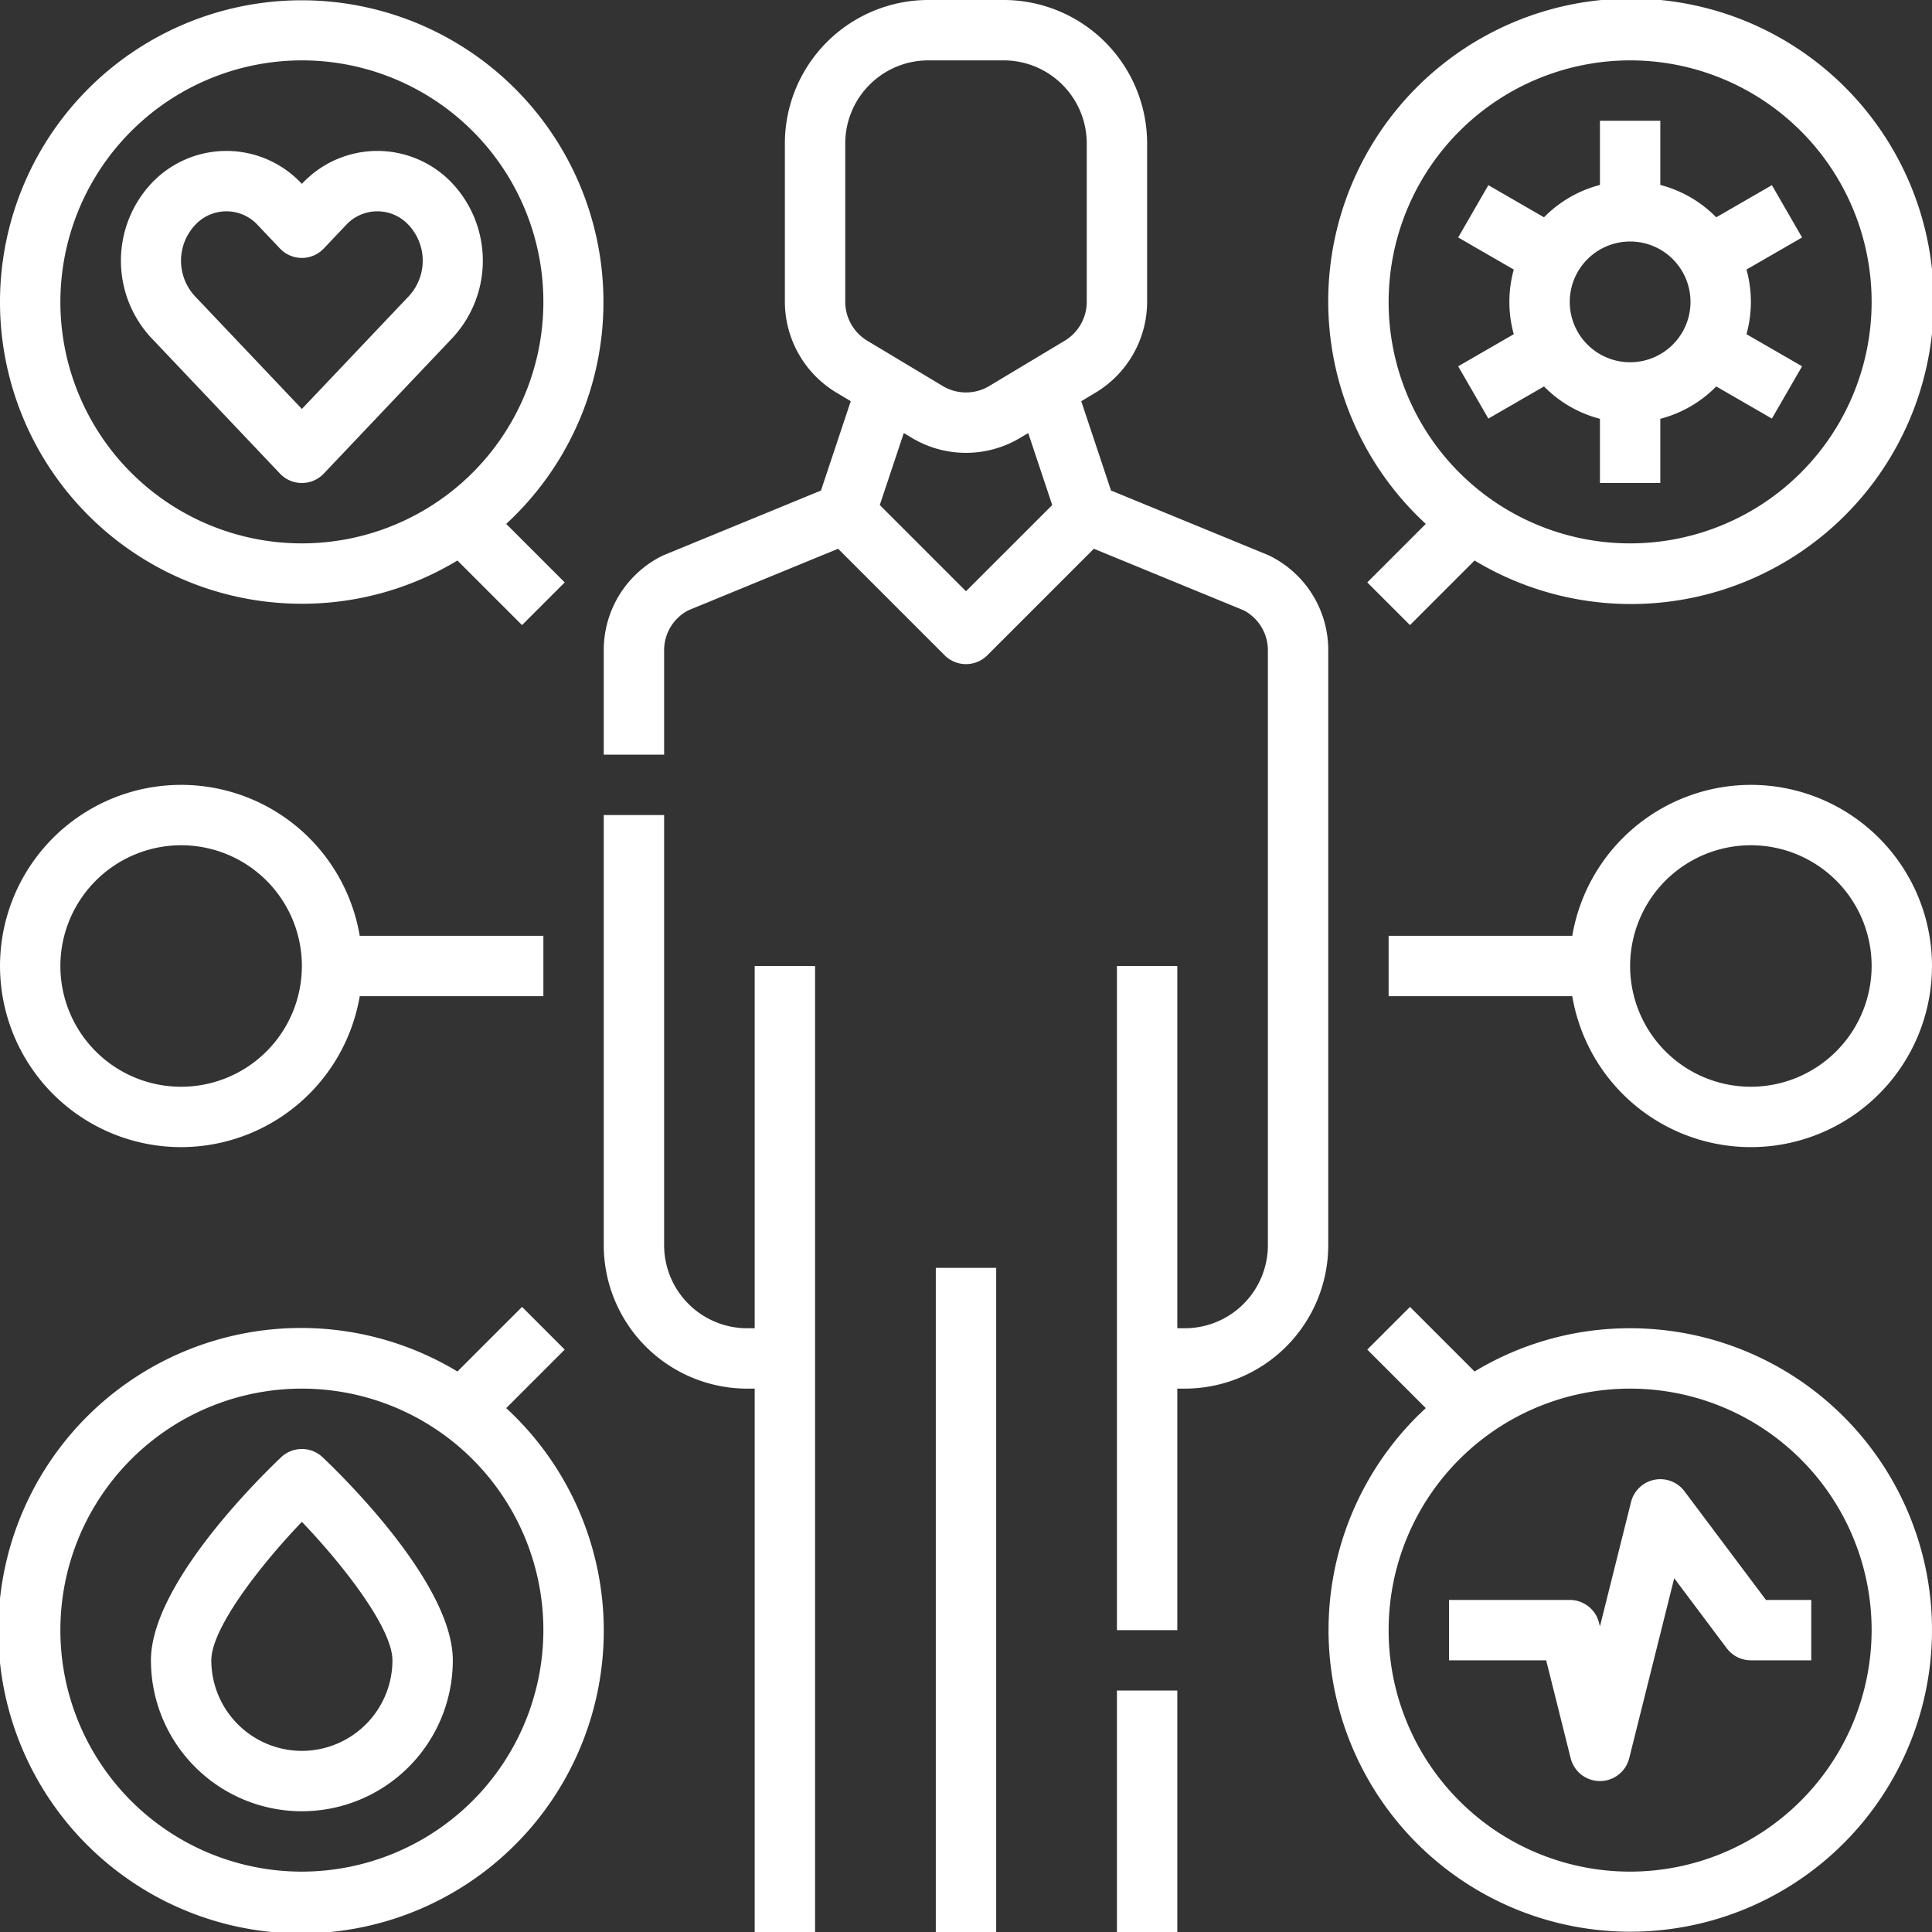 <svg xmlns="http://www.w3.org/2000/svg" xmlns:xlink="http://www.w3.org/1999/xlink" width="512" height="512" x="0" y="0" viewBox="0 0 512 512" style="enable-background:new 0 0 512 512" xml:space="preserve" class=""><rect x="0" y="0" width="512" height="512" fill="#333333" stroke="none"/>  <g>    <path d="M352 172.361a27.847 27.847 0 0 0-15.478-25.044 7.417 7.417 0 0 0-.537-.244l-41.554-17.079-7.889-23.666 3.864-2.318A28.141 28.141 0 0 0 304 80V38a38.043 38.043 0 0 0-38-38h-20a38.043 38.043 0 0 0-38 38v42a28.141 28.141 0 0 0 13.594 24.01l3.864 2.318-7.889 23.666-41.554 17.079a7.417 7.417 0 0 0-.537.244A27.847 27.847 0 0 0 160 172.361V200h16v-27.639a11.933 11.933 0 0 1 6.4-10.615l39.709-16.321 28.231 28.232a8 8 0 0 0 11.314 0l28.231-28.232 39.715 16.321a11.933 11.933 0 0 1 6.4 10.615V330a22.025 22.025 0 0 1-22 22h-2v-96h-16v176h16v-64h2a38.043 38.043 0 0 0 38-38ZM224 38a22.025 22.025 0 0 1 22-22h20a22.025 22.025 0 0 1 22 22v42a12.059 12.059 0 0 1-5.826 10.29l-20 12a11.98 11.98 0 0 1-12.348 0l-20-12A12.059 12.059 0 0 1 224 80Zm32 118.687-22.847-22.848 6.36-19.078 2.081 1.249a27.954 27.954 0 0 0 28.812 0l2.081-1.249 6.36 19.078Z" fill="#ffffff " opacity="1" data-original="#ffffff " class=""></path>    <path d="M200 352h-2a22.025 22.025 0 0 1-22-22V216h-16v114a38.043 38.043 0 0 0 38 38h2v144h16V256h-16ZM296 448h16v64h-16zM248 336h16v176h-16zM48 304a48.078 48.078 0 0 0 47.333-40H144v-16H95.333A48 48 0 1 0 48 304Zm0-80a32 32 0 1 1-32 32 32.036 32.036 0 0 1 32-32ZM464 208a48.078 48.078 0 0 0-47.333 40H368v16h48.667A48 48 0 1 0 464 208Zm0 80a32 32 0 1 1 32-32 32.036 32.036 0 0 1-32 32ZM80 160a79.519 79.519 0 0 0 41.225-11.461l17.118 17.118 11.314-11.314-15.506-15.506A79.961 79.961 0 1 0 80 160Zm0-144a64 64 0 1 1-64 64 64.072 64.072 0 0 1 64-64Z" fill="#ffffff " opacity="1" data-original="#ffffff " class=""></path>    <path d="M74.195 125.505a8 8 0 0 0 11.61 0l34.142-36a30.031 30.031 0 0 0 0-40.833 27.277 27.277 0 0 0-39.894 0l-.053.056-.053-.056a27.278 27.278 0 0 0-39.894 0 30.032 30.032 0 0 0 0 40.834ZM51.662 59.682a11.282 11.282 0 0 1 16.676 0l5.857 6.176a8 8 0 0 0 11.61 0l5.857-6.176a11.282 11.282 0 0 1 16.676 0 13.837 13.837 0 0 1 0 18.813L80 108.375 51.662 78.5a13.837 13.837 0 0 1 0-18.818ZM432 352a79.519 79.519 0 0 0-41.225 11.461l-17.118-17.118-11.314 11.314 15.506 15.506A79.961 79.961 0 1 0 432 352Zm0 144a64 64 0 1 1 64-64 64.072 64.072 0 0 1-64 64Z" fill="#ffffff " opacity="1" data-original="#ffffff " class=""></path>    <path d="M446.4 395.2a8 8 0 0 0-14.161 2.86L424 431.015l-.239-.955A8 8 0 0 0 416 424h-32v16h25.754l6.485 25.94a8 8 0 0 0 15.522 0l11.924-47.694L457.6 436.8a8 8 0 0 0 6.4 3.2h16v-16h-12ZM134.151 373.163l15.506-15.506-11.314-11.314-17.118 17.118a80.228 80.228 0 1 0 12.926 9.7ZM80 496a64 64 0 1 1 64-64 64.072 64.072 0 0 1-64 64Z" fill="#ffffff " opacity="1" data-original="#ffffff " class=""></path>    <path d="M85.5 386.193a8 8 0 0 0-11.006 0C68.736 391.653 40 419.9 40 440a40 40 0 0 0 80 0c0-20.1-28.736-48.347-34.5-53.807ZM80 464a24.027 24.027 0 0 1-24-24c0-8.391 12.667-24.846 24-36.7 11.333 11.853 24 28.308 24 36.7a24.027 24.027 0 0 1-24 24ZM377.849 138.837l-15.506 15.506 11.314 11.314 17.118-17.118a80.228 80.228 0 1 0-12.926-9.7ZM432 16a64 64 0 1 1-64 64 64.072 64.072 0 0 1 64-64Z" fill="#ffffff " opacity="1" data-original="#ffffff " class=""></path>    <path d="m394.431 110.928 14.75-8.516A32.007 32.007 0 0 0 424 110.988V128h16v-17.012a32.007 32.007 0 0 0 14.819-8.576l14.75 8.516 8-13.856-14.734-8.507a32.067 32.067 0 0 0 0-17.13l14.734-8.507-8-13.856-14.75 8.516A32.007 32.007 0 0 0 440 49.012V32h-16v17.012a32.007 32.007 0 0 0-14.819 8.576l-14.75-8.516-8 13.856 14.734 8.507a32.067 32.067 0 0 0 0 17.13l-14.734 8.507ZM432 64a16 16 0 1 1-16 16 16.019 16.019 0 0 1 16-16Z" fill="#ffffff " opacity="1" data-original="#ffffff " class=""></path>  </g></svg>